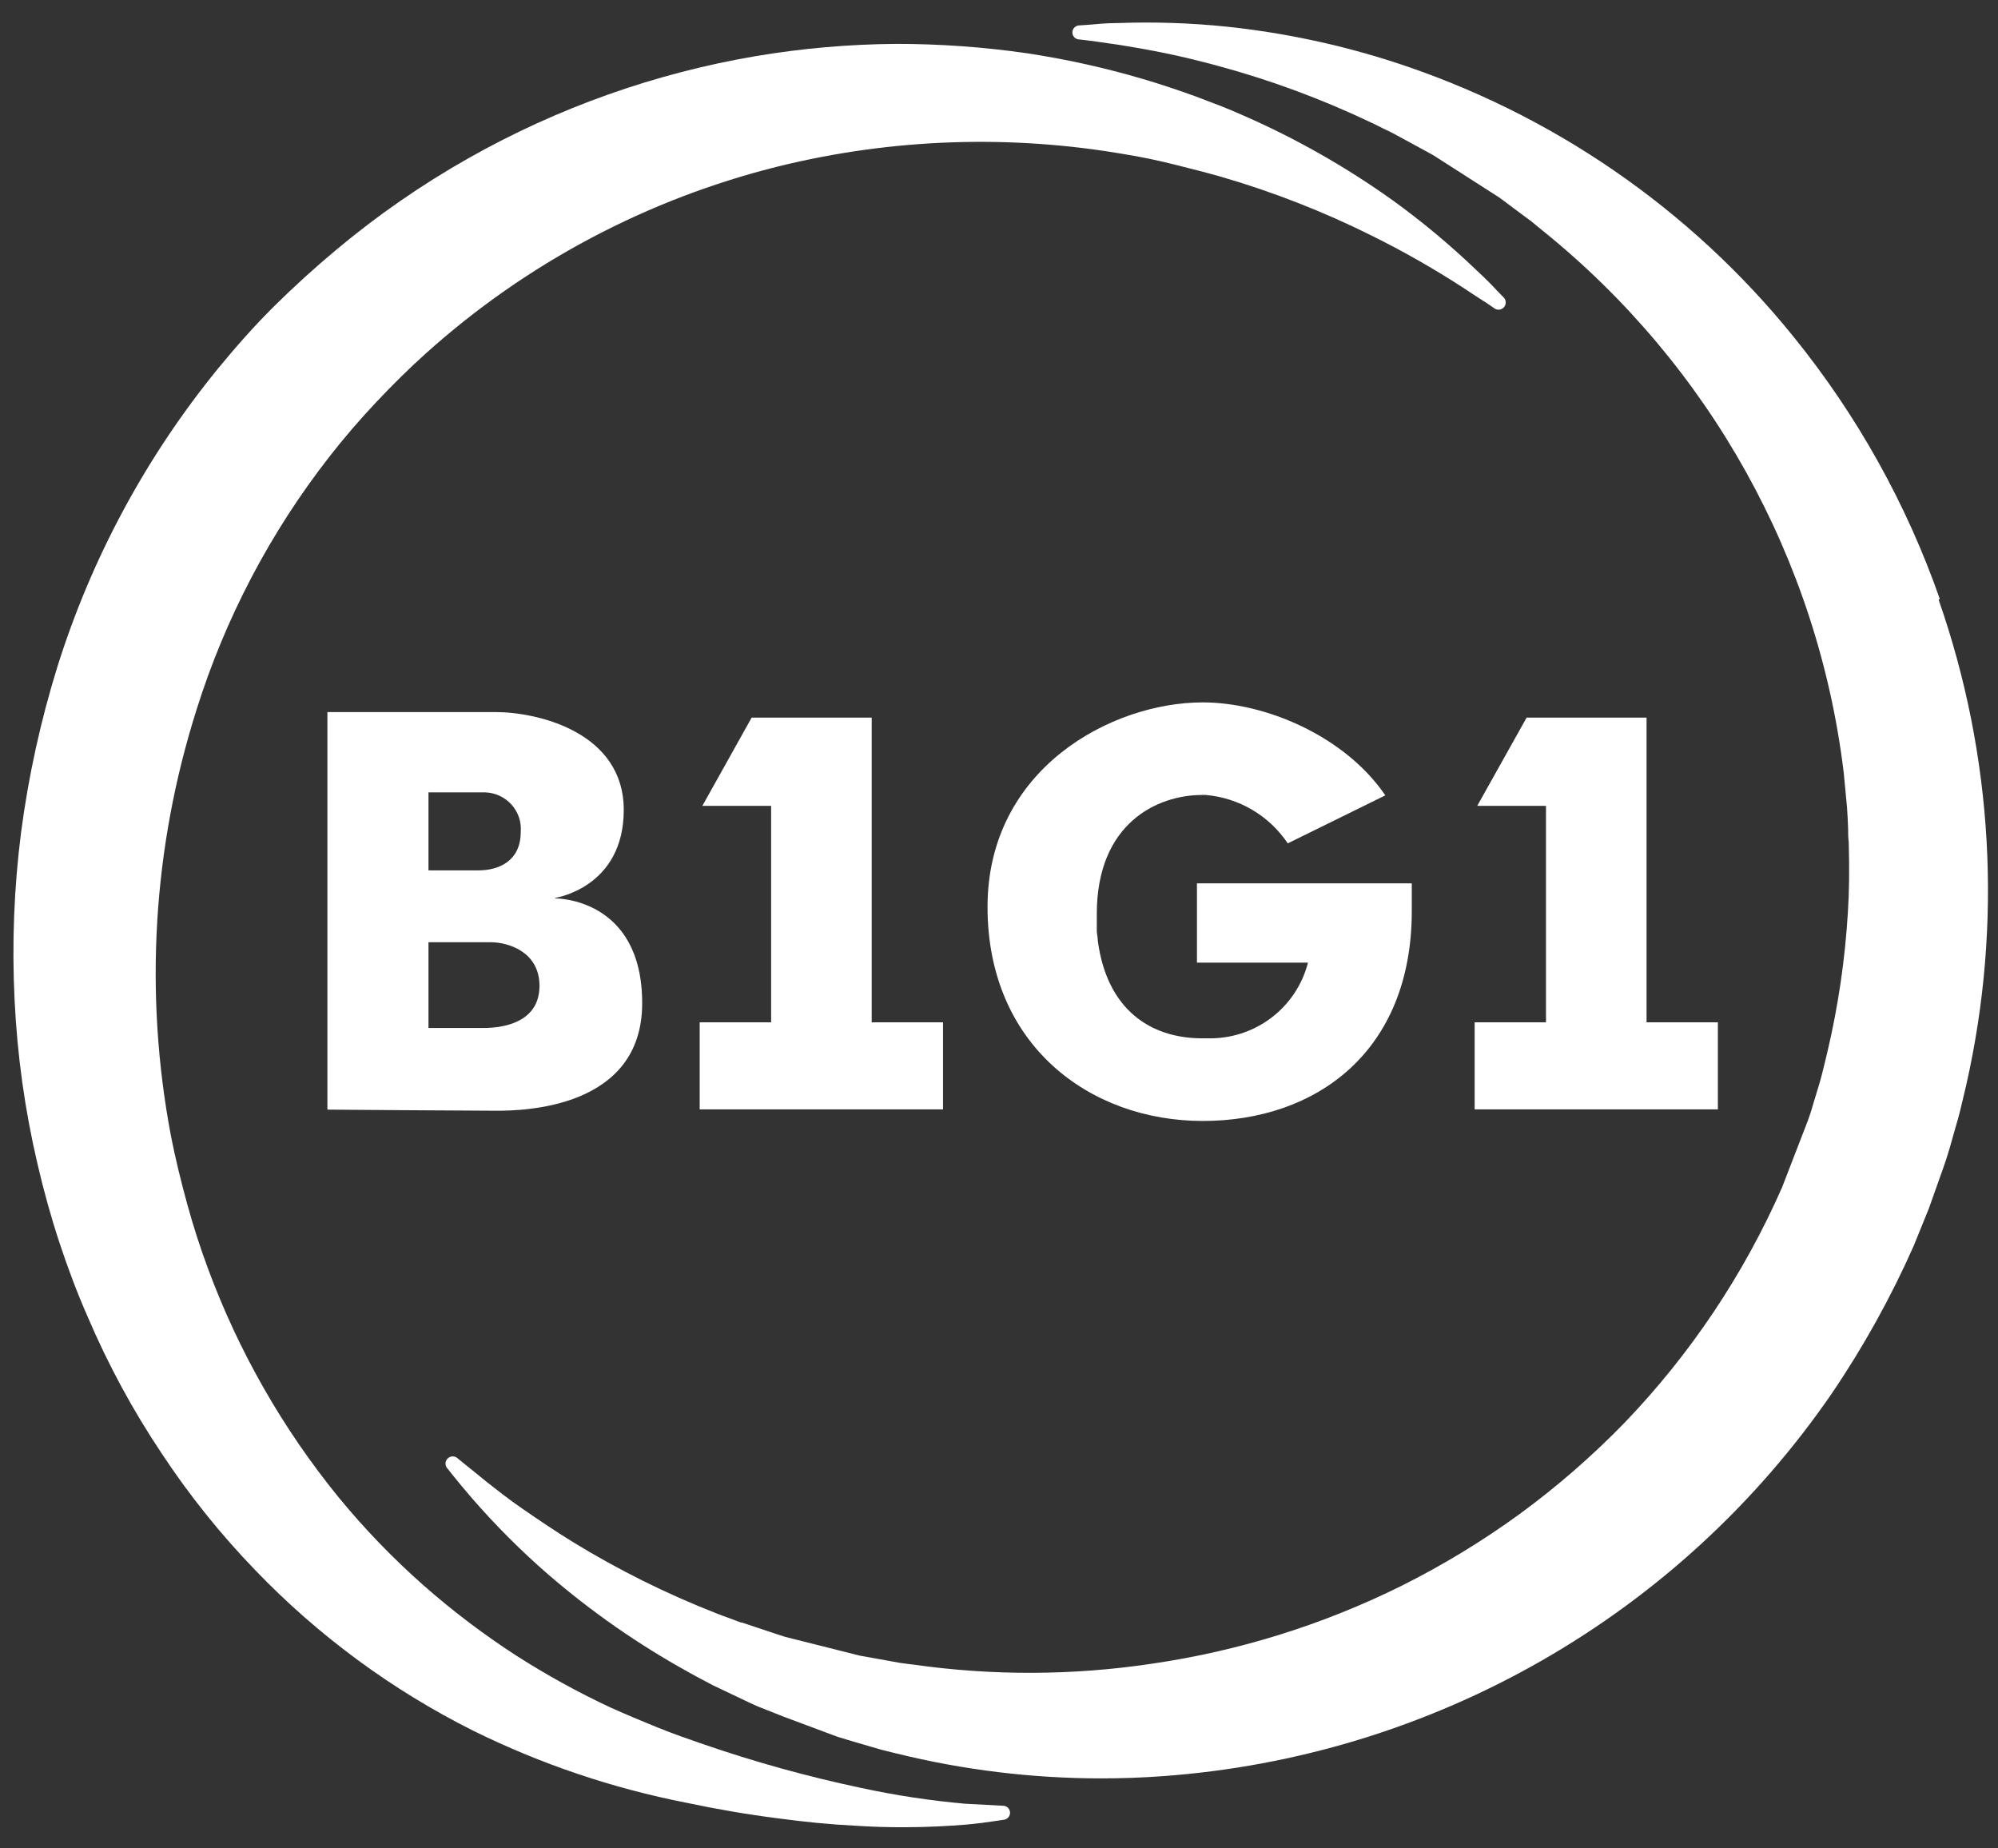 <?xml version="1.0" encoding="UTF-8"?>
<svg xmlns="http://www.w3.org/2000/svg" width="80" height="74" viewBox="0 0 80 74" fill="none">
  <rect x="0" y="0" width="80" height="74" fill="#333333" stroke="none"/>
  <path d="M77.668 23.974C76.335 20.165 74.353 16.613 71.807 13.473C67.659 8.34 62.097 4.521 55.801 2.482C53.625 1.78 51.382 1.305 49.107 1.066C47.663 0.918 46.211 0.87 44.76 0.923C44.26 0.923 43.878 0.968 43.623 0.989L43.221 1.017C43.146 1.017 43.074 1.047 43.021 1.1C42.968 1.152 42.938 1.224 42.938 1.299C42.938 1.373 42.968 1.445 43.021 1.498C43.074 1.551 43.146 1.58 43.221 1.58L43.632 1.629C43.812 1.65 44.042 1.686 44.354 1.731L44.732 1.784C45.212 1.858 45.803 1.96 46.488 2.095C47.174 2.229 47.986 2.425 48.828 2.654C50.894 3.216 52.906 3.961 54.84 4.878C54.996 4.951 55.169 5.033 55.341 5.123L55.694 5.294C55.862 5.38 56.039 5.478 56.219 5.576L56.843 5.915L57.393 6.217L60.016 7.898C60.2 8.033 60.385 8.167 60.566 8.306L61.329 8.873L61.596 9.094L61.756 9.224C68.461 14.623 72.789 22.407 73.822 30.924L73.954 32.316C73.978 32.606 73.986 32.895 73.999 33.189C73.999 33.365 73.999 33.54 74.023 33.708C74.052 34.789 74.044 35.679 73.99 36.515C73.878 38.4 73.603 40.272 73.17 42.111L73.071 42.519C72.993 42.845 72.915 43.172 72.813 43.498L72.603 44.192C72.542 44.413 72.472 44.633 72.394 44.845L71.356 47.531C69.825 51.015 67.692 54.204 65.052 56.954C63.75 58.295 62.338 59.523 60.828 60.627C59.342 61.706 57.769 62.661 56.125 63.484C52.97 65.05 49.584 66.105 46.094 66.61C42.943 67.08 39.739 67.091 36.585 66.643L36.375 66.618L36.039 66.573L35.091 66.402L34.43 66.284L31.43 65.529C31.225 65.467 31.019 65.394 30.81 65.325L29.702 64.957H29.669L29.23 64.794C29.041 64.725 28.857 64.659 28.676 64.586C26.679 63.805 24.756 62.849 22.93 61.729C22.175 61.264 21.526 60.819 20.927 60.407C20.328 59.995 19.881 59.635 19.499 59.337L19.199 59.093C18.961 58.905 18.789 58.754 18.633 58.636L18.333 58.391C18.279 58.337 18.205 58.306 18.128 58.306C18.051 58.306 17.977 58.337 17.923 58.391C17.869 58.445 17.838 58.518 17.838 58.595C17.838 58.671 17.869 58.745 17.923 58.799L18.161 59.097C18.321 59.301 18.571 59.599 18.892 59.974C19.84 61.066 20.864 62.09 21.957 63.039C23.678 64.523 25.549 65.827 27.539 66.928C27.757 67.055 27.978 67.169 28.204 67.288L28.573 67.484L28.696 67.541L29.698 68.018C29.903 68.116 30.108 68.214 30.33 68.312L31.36 68.72L33.544 69.536L34.295 69.761L35.276 70.046L35.686 70.149L35.887 70.198C38.572 70.861 41.329 71.197 44.096 71.197C44.916 71.197 45.737 71.168 46.558 71.108C51.894 70.722 57.073 69.145 61.71 66.493C66.348 63.841 70.324 60.183 73.342 55.791C74.612 53.921 75.71 51.942 76.625 49.877L77.237 48.367L77.816 46.735C77.918 46.453 78 46.176 78.078 45.919L78.308 45.102C78.435 44.694 78.53 44.286 78.624 43.878L78.727 43.445C80.189 36.992 79.807 30.259 77.623 24.011" fill="white"></path>
  <path d="M40.144 72.292L38.638 72.211C37.232 72.086 35.835 71.873 34.456 71.574C32.317 71.121 30.209 70.537 28.143 69.823C27.54 69.615 26.961 69.415 26.317 69.154C25.673 68.893 25.041 68.627 24.458 68.366C23.15 67.755 21.885 67.058 20.67 66.281C19.371 65.44 18.137 64.505 16.976 63.485C15.741 62.396 14.596 61.21 13.553 59.938C11.323 57.2 9.561 54.116 8.336 50.809C8.016 49.952 7.733 49.07 7.491 48.185C7.249 47.299 7.019 46.373 6.843 45.467C5.768 39.79 6.119 33.937 7.865 28.427C9.016 24.751 10.823 21.31 13.2 18.269C13.775 17.531 14.398 16.808 15.051 16.114C15.704 15.421 16.381 14.747 17.062 14.139C21.078 10.53 25.928 7.96 31.18 6.658C35.718 5.542 40.44 5.378 45.045 6.177C45.73 6.287 46.399 6.43 47.015 6.585C47.63 6.74 48.283 6.903 48.886 7.075C50.963 7.678 52.981 8.466 54.915 9.43C56.176 10.054 57.4 10.75 58.58 11.515L58.888 11.719C59.151 11.89 59.364 12.033 59.52 12.127L59.84 12.348C59.898 12.387 59.969 12.405 60.039 12.396C60.108 12.386 60.172 12.352 60.218 12.299C60.265 12.246 60.29 12.179 60.29 12.109C60.29 12.039 60.265 11.971 60.218 11.919L59.947 11.642C59.77 11.45 59.504 11.172 59.126 10.825C58.071 9.813 56.947 8.875 55.761 8.017C53.894 6.684 51.892 5.547 49.789 4.626C49.514 4.503 49.231 4.385 48.94 4.267L47.872 3.859C47.257 3.638 46.526 3.385 45.771 3.165C44.237 2.712 42.674 2.366 41.092 2.128C39.363 1.88 37.619 1.756 35.872 1.757C33.991 1.771 32.115 1.934 30.261 2.247C26.221 2.933 22.333 4.314 18.769 6.328C16.88 7.394 15.094 8.632 13.434 10.025C12.572 10.744 11.747 11.499 10.971 12.266C10.196 13.033 9.432 13.898 8.726 14.759C5.849 18.288 3.671 22.328 2.307 26.664C1.631 28.834 1.143 31.057 0.846 33.309C0.56 35.537 0.473 37.786 0.584 40.03C0.689 42.239 0.995 44.435 1.499 46.589C1.745 47.65 2.037 48.707 2.373 49.727C2.71 50.748 3.091 51.768 3.514 52.723C4.332 54.641 5.328 56.479 6.49 58.212C7.588 59.874 8.838 61.431 10.224 62.865C12.742 65.485 15.691 67.658 18.946 69.288C21.652 70.624 24.526 71.594 27.491 72.174C28.685 72.427 29.912 72.639 31.131 72.794C32.211 72.941 33.261 73.043 34.251 73.092C34.94 73.137 35.576 73.153 36.151 73.153C37.181 73.153 38.022 73.1 38.638 73.051C39.147 73.006 39.533 72.953 39.787 72.913L40.173 72.855C40.248 72.852 40.319 72.818 40.369 72.763C40.419 72.707 40.446 72.634 40.442 72.559C40.438 72.485 40.404 72.415 40.349 72.365C40.293 72.314 40.219 72.288 40.144 72.292Z" fill="white"></path>
  <path d="M22.229 35.947C22.229 35.947 24.975 35.539 24.975 32.425C24.975 29.311 21.527 28.507 19.836 28.507H13.109V44.423C13.109 44.423 18.855 44.468 19.881 44.468C20.907 44.468 25.713 44.399 25.713 40.163C25.713 35.926 22.229 35.967 22.229 35.967M17.156 31.723H19.418C19.618 31.728 19.816 31.773 19.998 31.857C20.181 31.941 20.344 32.06 20.478 32.209C20.613 32.358 20.715 32.532 20.779 32.722C20.843 32.911 20.867 33.111 20.85 33.31C20.85 34.461 19.984 34.845 19.159 34.845H17.156V31.723ZM19.377 41.154H17.156V37.722H19.66C20.304 37.722 21.601 38.077 21.601 39.469C21.601 40.861 20.284 41.154 19.377 41.154Z" fill="white"></path>
  <path d="M34.903 40.927V28.729H34.533H30.876H30.096L28.122 32.263H30.876V40.927H28.016V44.413H37.759V40.927H34.903Z" fill="white"></path>
  <path d="M65.928 40.927V28.729H65.562H61.901H61.126L59.148 32.263H61.901V40.927H59.045V44.413H68.784V40.927H65.928Z" fill="white"></path>
  <path d="M47.926 35.364V38.539H52.371C52.144 39.426 51.621 40.209 50.887 40.759C50.152 41.31 49.251 41.595 48.332 41.568H48.061C46.099 41.543 44.335 40.462 43.957 37.674C43.957 37.556 43.928 37.433 43.916 37.307C43.916 37.266 43.916 37.225 43.916 37.18C43.916 36.993 43.916 36.797 43.916 36.589C43.916 32.952 46.342 31.826 48.135 31.826H48.279C48.937 31.883 49.575 32.087 50.143 32.423C50.711 32.758 51.196 33.217 51.562 33.764L55.469 31.842C53.828 29.442 50.639 28.12 48.16 28.12C44.491 28.12 39.541 30.789 39.541 36.307C39.541 41.825 43.617 44.877 48.16 44.877C52.703 44.877 56.528 42.102 56.528 36.47V35.364H47.926Z" fill="white"></path>
</svg>
